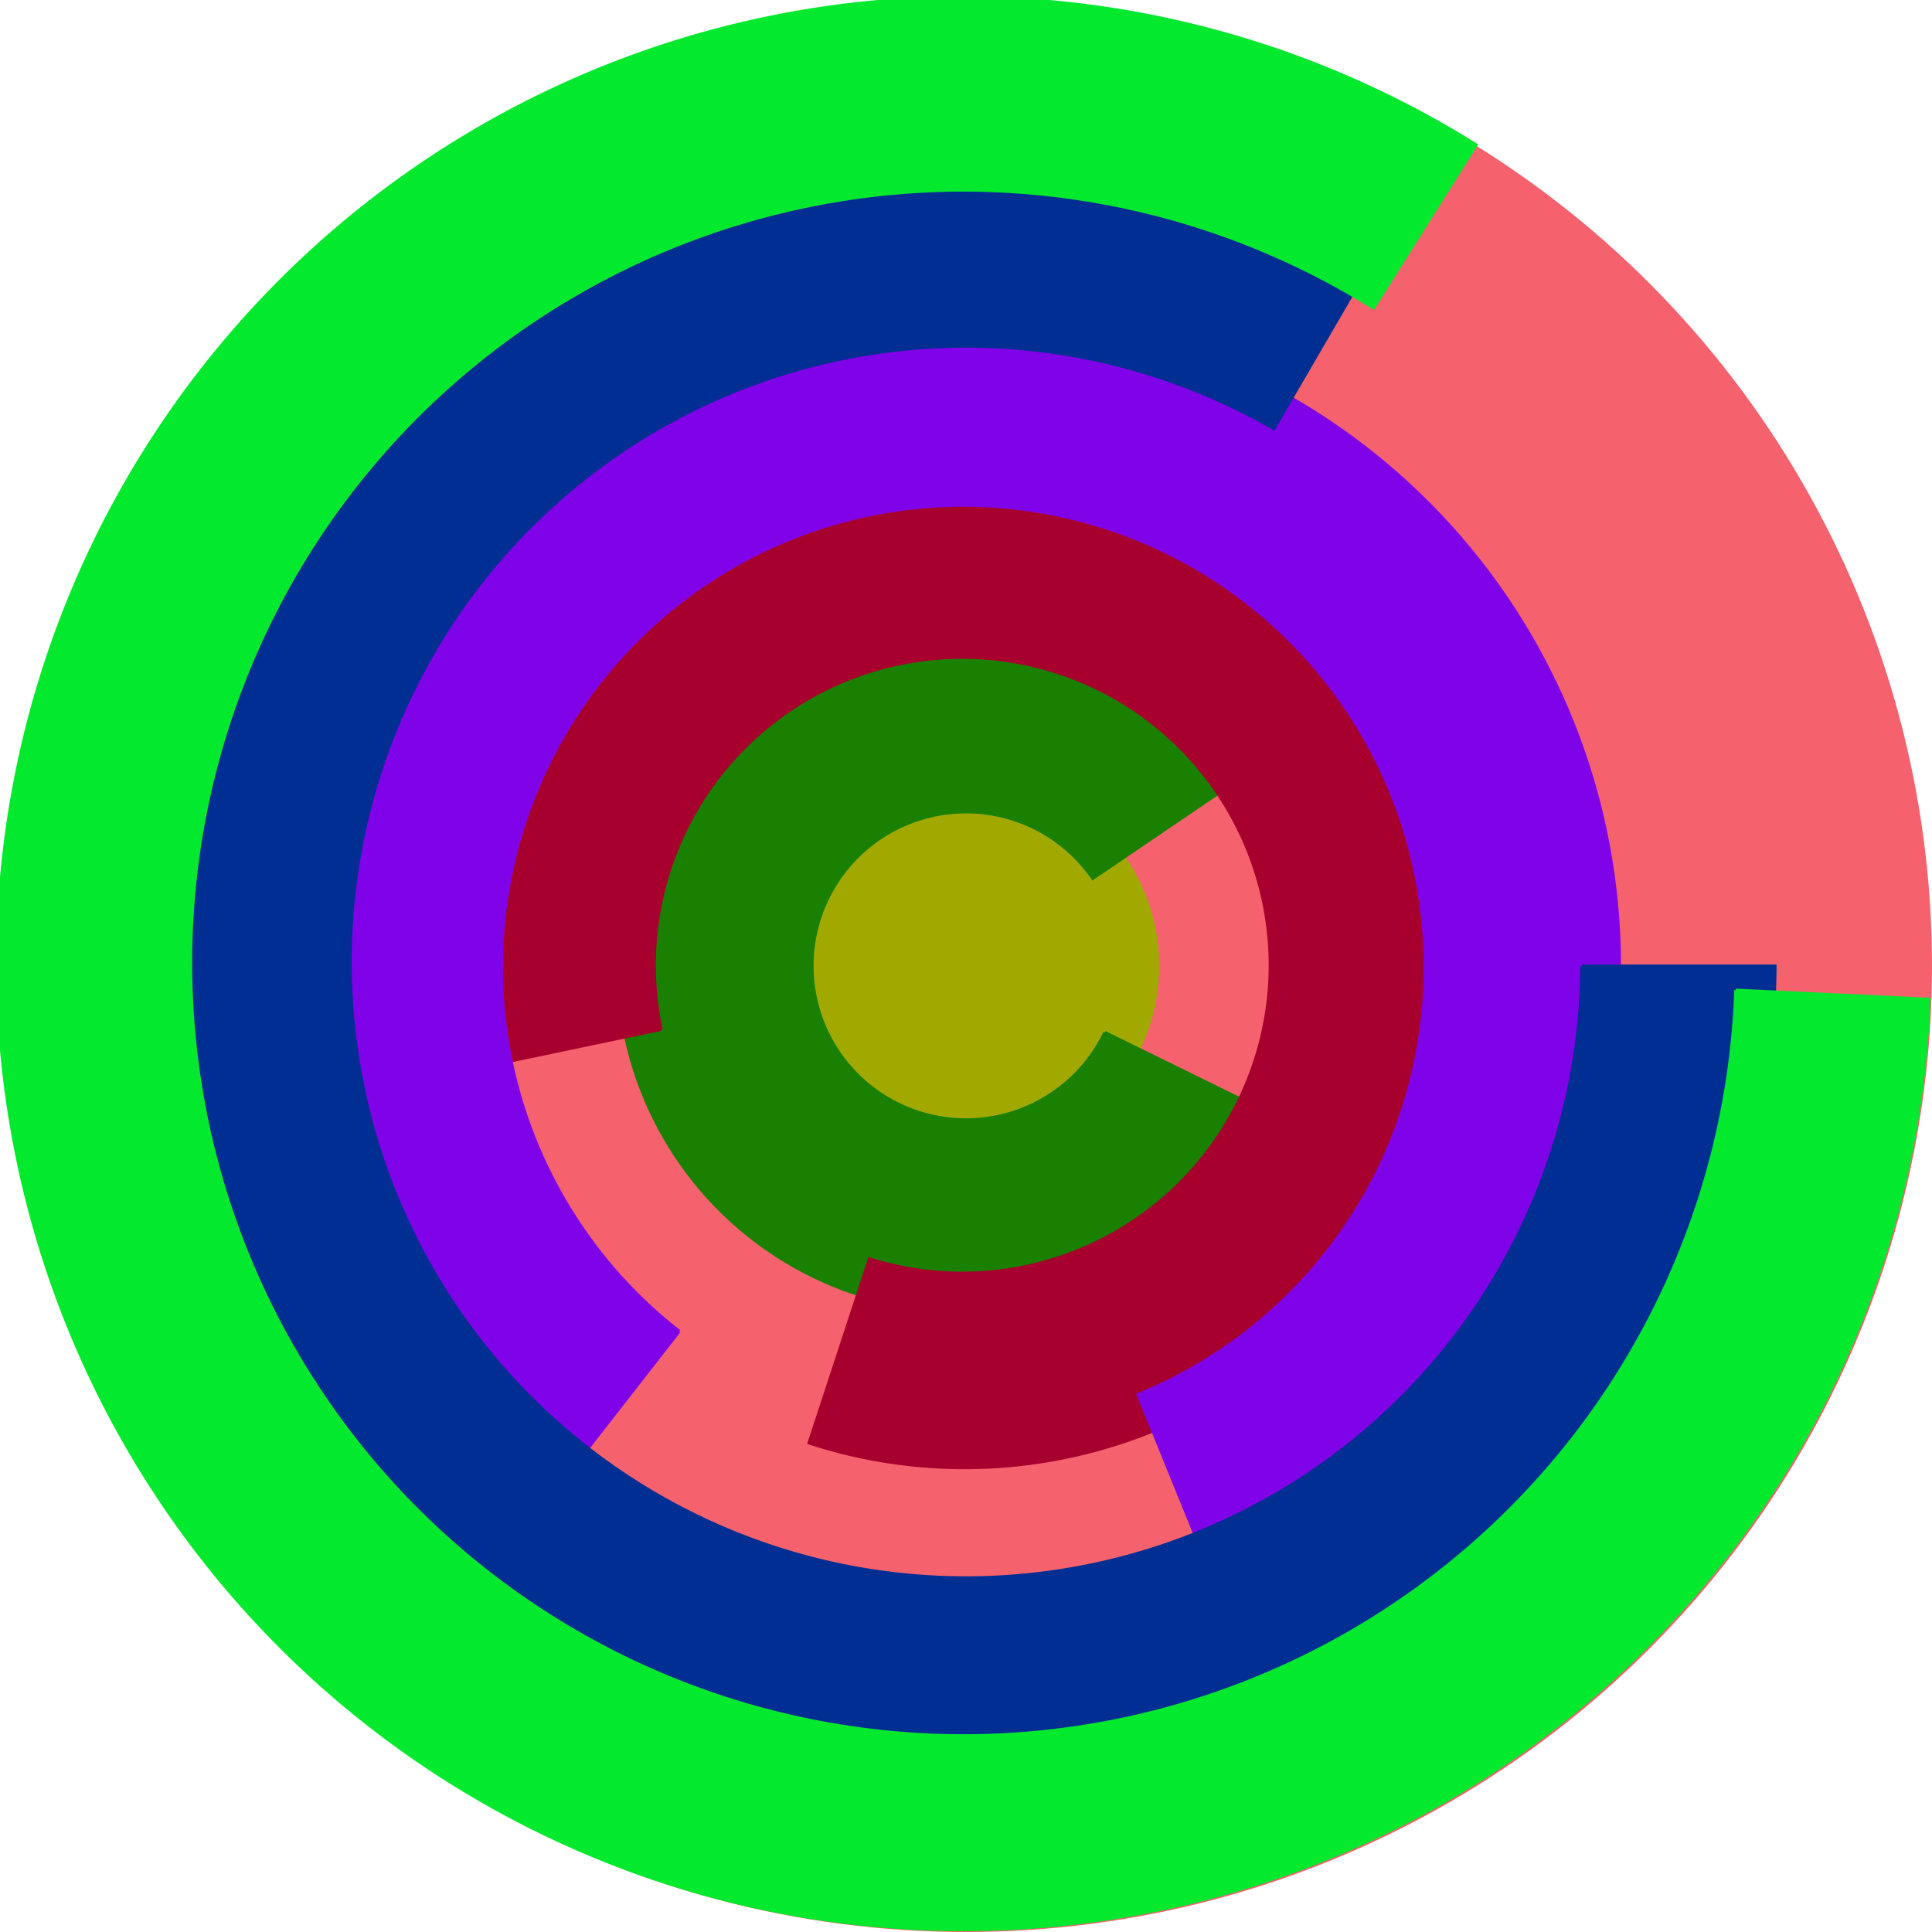 <svg xmlns="http://www.w3.org/2000/svg" version="1.1" width="640" height="640"><circle cx="320" cy="320" r="320" fill="rgb(245, 98, 109)" stroke="" stroke-width="0" /><circle cx="320" cy="320" r="64" fill="rgb(161, 168, 0)" stroke="" stroke-width="0" /><path fill="rgb(26, 128, 2)" stroke="rgb(26, 128, 2)" stroke-width="1" d="M 366,342 A 51,51 0 1 1 362,291 L 415,255 A 115,115 0 1 0 423,370 L 366,342" /><path fill="rgb(168, 0, 46)" stroke="rgb(168, 0, 46)" stroke-width="1" d="M 219,341 A 102,102 0 1 1 288,417 L 268,478 A 166,166 0 1 0 157,354 L 219,341" /><path fill="rgb(128, 2, 233)" stroke="rgb(128, 2, 233)" stroke-width="1" d="M 225,441 A 153,153 0 1 1 377,462 L 401,521 A 217,217 0 1 0 186,491 L 225,441" /><path fill="rgb(0, 46, 146)" stroke="rgb(0, 46, 146)" stroke-width="1" d="M 524,320 A 204,204 0 1 1 422,142 L 454,87 A 268,268 0 1 0 588,320 L 524,320" /><path fill="rgb(2, 233, 46)" stroke="rgb(2, 233, 46)" stroke-width="1" d="M 575,328 A 256,256 0 1 1 455,102 L 489,48 A 320,320 0 1 0 639,331 L 575,328" /></svg>
